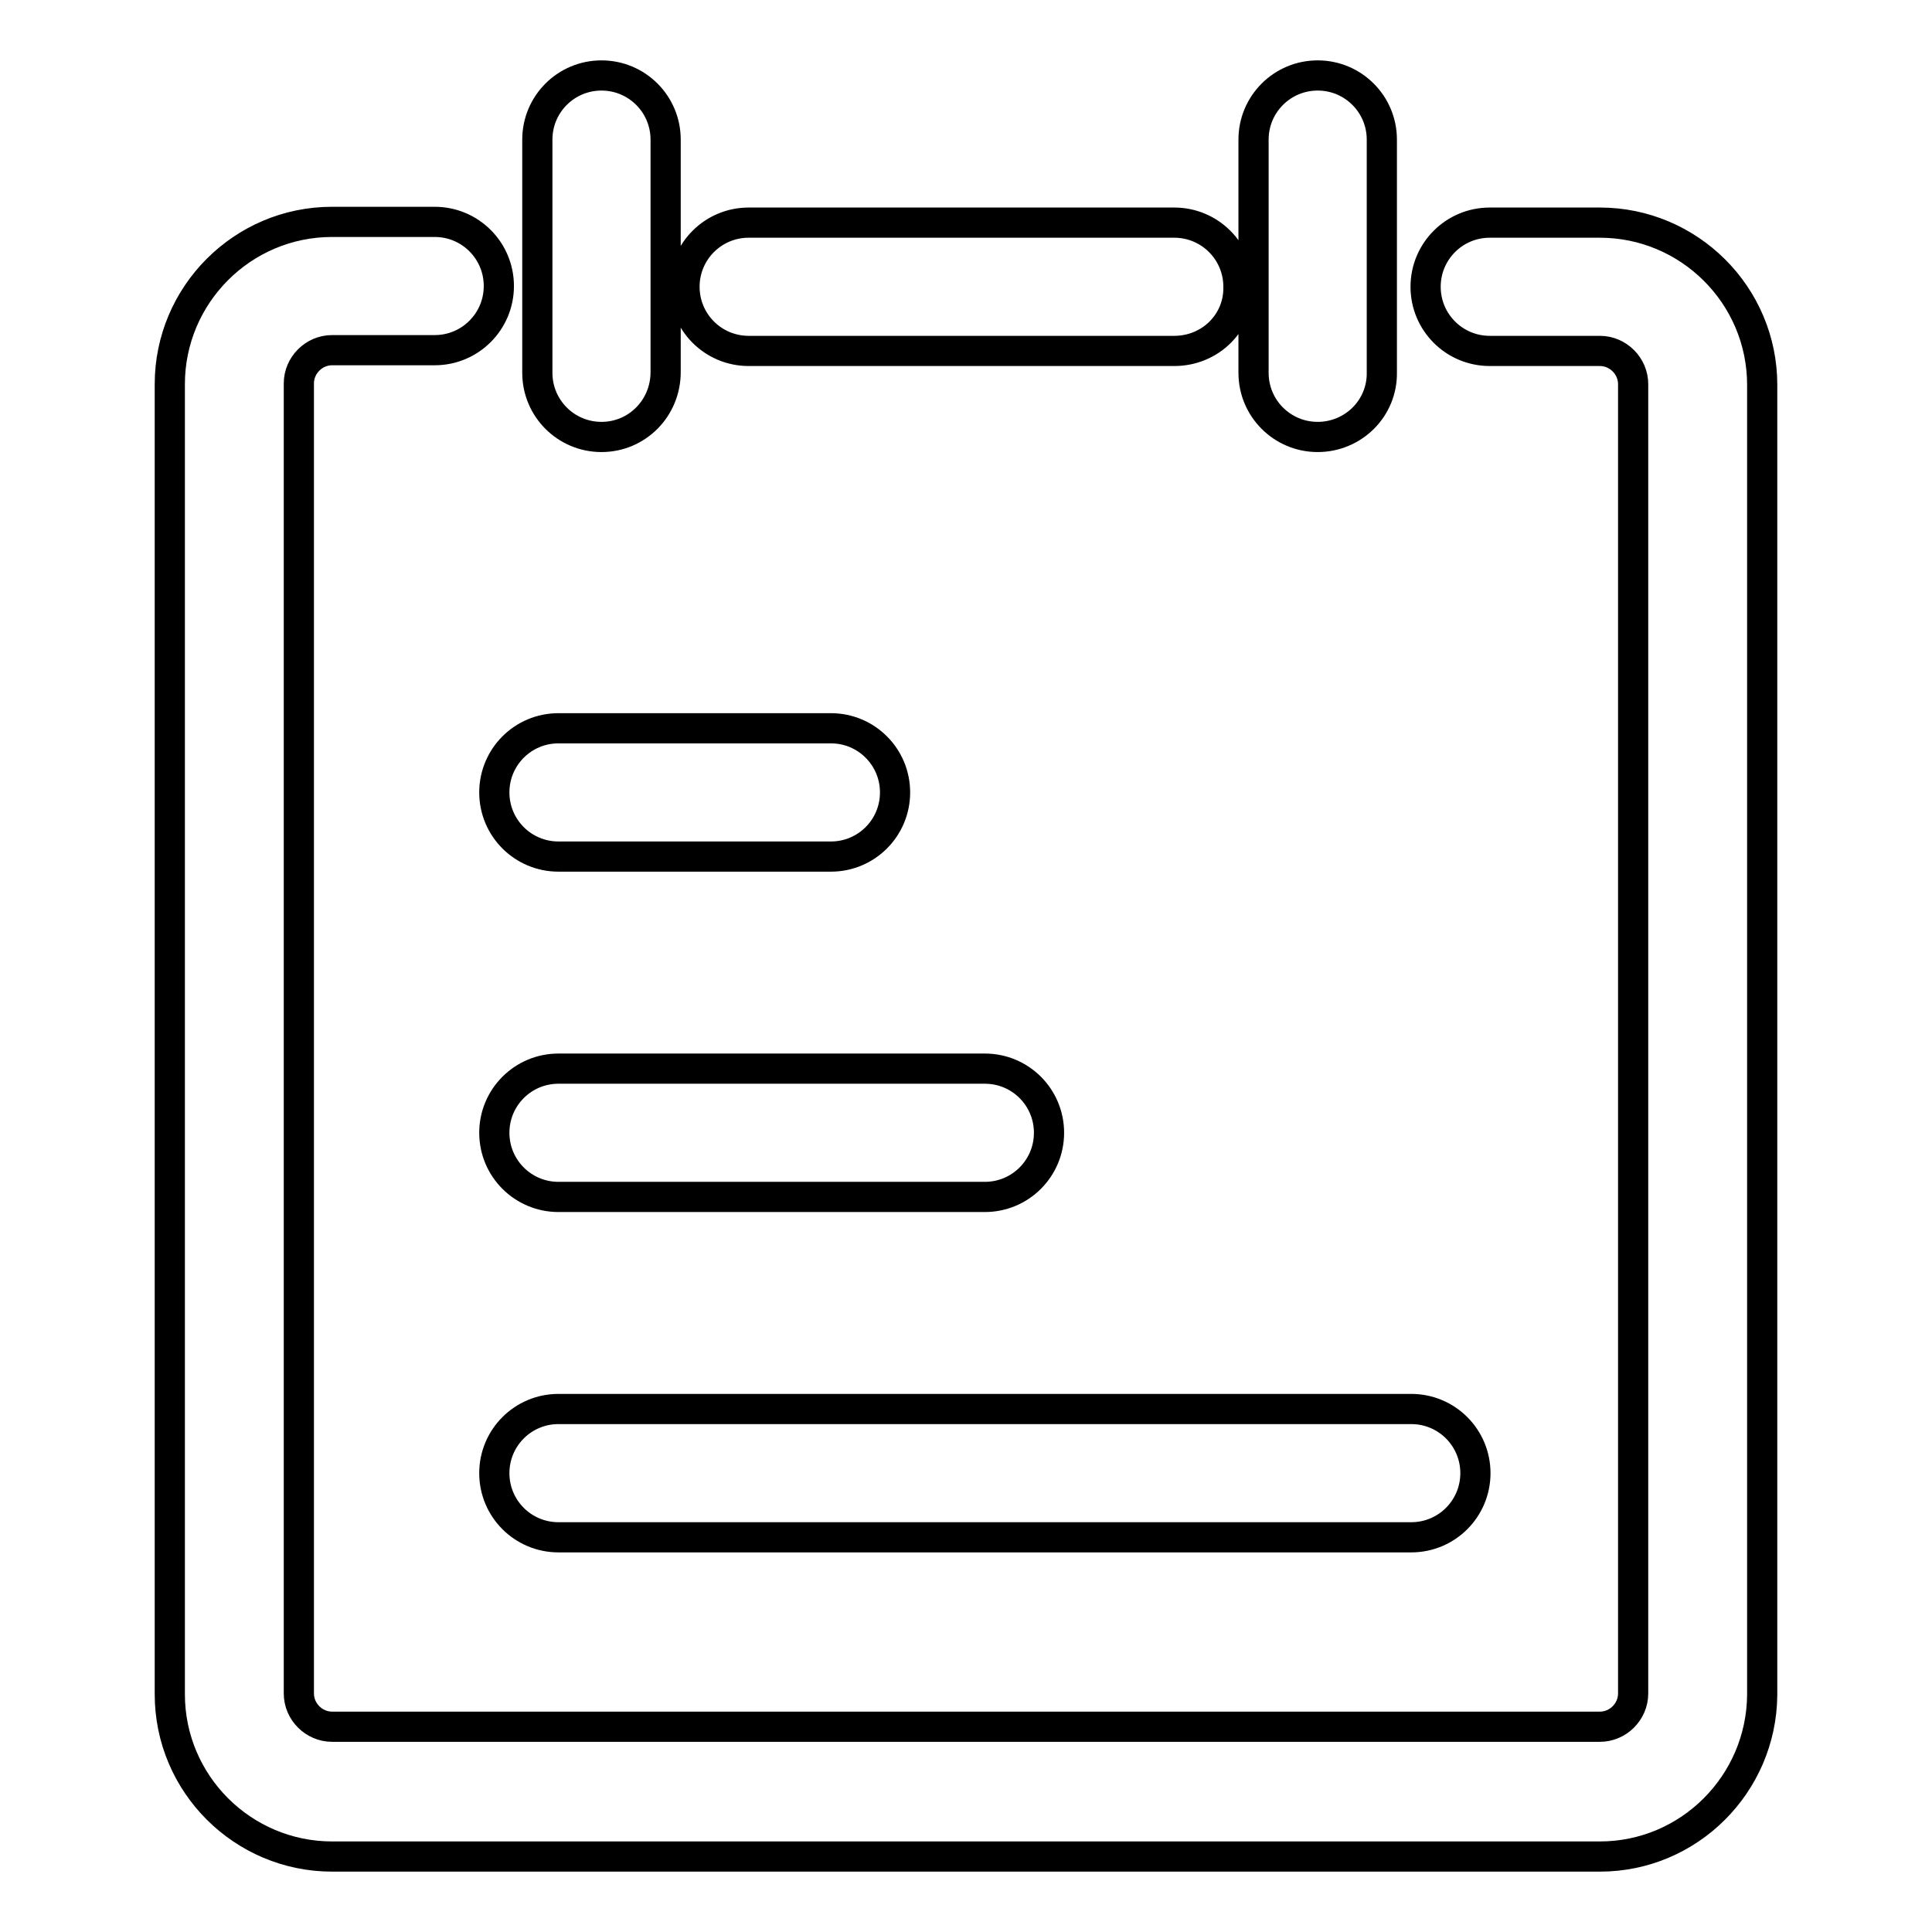 <?xml version="1.0" encoding="utf-8"?>
<!-- Svg Vector Icons : http://www.onlinewebfonts.com/icon -->
<!DOCTYPE svg PUBLIC "-//W3C//DTD SVG 1.1//EN" "http://www.w3.org/Graphics/SVG/1.1/DTD/svg11.dtd">
<svg version="1.1" xmlns="http://www.w3.org/2000/svg" xmlns:xlink="http://www.w3.org/1999/xlink" x="0px" y="0px" viewBox="0 0 256 256" enable-background="new 0 0 256 256" xml:space="preserve">
<g> <path stroke-width="4" fill-opacity="0" stroke="#000000"  d="M212,246H44c-11.8,0-21.5-9.6-21.5-21.5V50.9c0-11.8,9.6-21.5,21.5-21.5h13.6c4.7,0,8.5,3.8,8.5,8.5 c0,4.7-3.8,8.5-8.5,8.5H44c-2.4,0-4.4,2-4.4,4.4v173.6c0,2.4,2,4.4,4.4,4.4H212c2.4,0,4.4-2,4.4-4.4V50.9c0-2.4-2-4.4-4.4-4.4 h-14.6c-4.7,0-8.5-3.8-8.5-8.5c0-4.7,3.8-8.5,8.5-8.5H212c11.8,0,21.5,9.6,21.5,21.5v173.6C233.4,236.4,223.8,246,212,246z  M155.6,46.5H99.2c-4.7,0-8.5-3.8-8.5-8.5c0-4.7,3.8-8.5,8.5-8.5h56.4c4.7,0,8.5,3.8,8.5,8.5C164.2,42.7,160.4,46.5,155.6,46.5z  M79.7,57.9c-4.7,0-8.5-3.8-8.5-8.5V18.5c0-4.7,3.8-8.5,8.5-8.5c4.7,0,8.5,3.8,8.5,8.5v30.8C88.2,54.1,84.4,57.9,79.7,57.9z  M174.6,57.9c-4.7,0-8.5-3.8-8.5-8.5V18.5c0-4.7,3.8-8.5,8.5-8.5c4.7,0,8.5,3.8,8.5,8.5v30.8C183.2,54.1,179.3,57.9,174.6,57.9z  M110.1,113.5H74c-4.7,0-8.5-3.8-8.5-8.5c0-4.7,3.8-8.5,8.5-8.5h36.1c4.7,0,8.5,3.8,8.5,8.5C118.6,109.7,114.8,113.5,110.1,113.5z  M130.5,158.6H74c-4.7,0-8.5-3.8-8.5-8.5c0-4.7,3.8-8.5,8.5-8.5h56.5c4.7,0,8.5,3.8,8.5,8.5C139,154.8,135.2,158.6,130.5,158.6z  M187,203.7H74c-4.7,0-8.5-3.8-8.5-8.5c0-4.7,3.8-8.5,8.5-8.5h113c4.7,0,8.5,3.8,8.5,8.5C195.5,199.9,191.7,203.7,187,203.7z"/></g>
</svg>